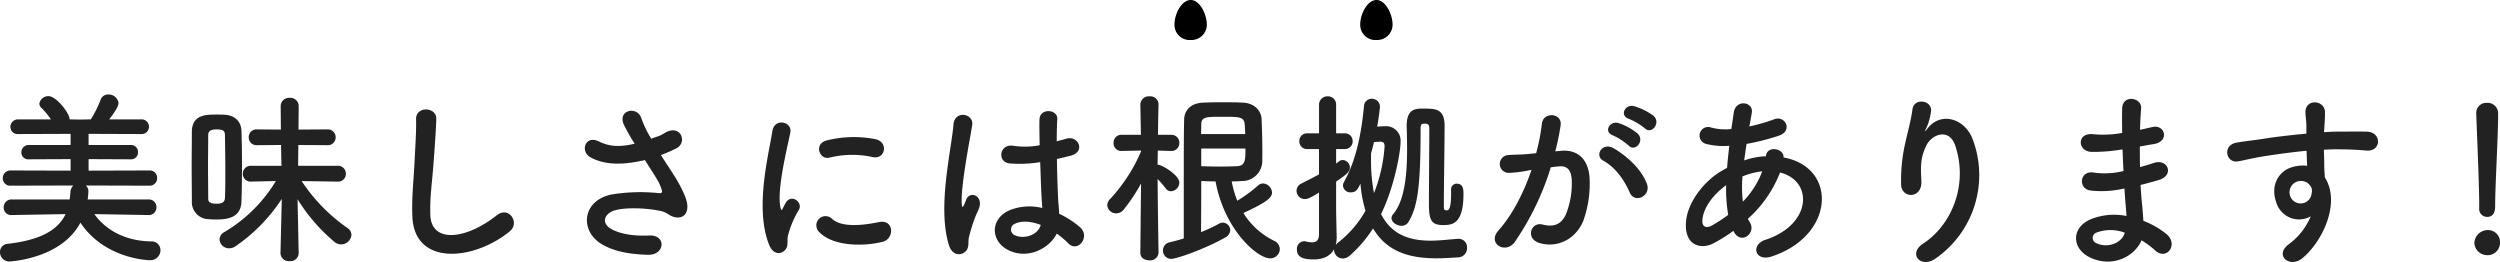 <svg xmlns="http://www.w3.org/2000/svg" width="646.032" height="67.705" viewBox="0 0 646.032 67.705"><g transform="translate(-628.32 -5088.873)"><path d="M-293.232-8.64a1.925,1.925,0,0,0,1.968-2.016,1.937,1.937,0,0,0-2.016-2.016h-15.744a20.319,20.319,0,0,0,.192-2.064,2.009,2.009,0,0,0-.672-1.536l16.416.048a1.926,1.926,0,0,0,2.016-1.968,1.9,1.9,0,0,0-2.016-1.968l-15.7.048v-2.976l10.9.048a1.774,1.774,0,0,0,1.872-1.824,1.786,1.786,0,0,0-1.872-1.872h-10.9v-2.88l13.632.048a1.866,1.866,0,0,0,1.968-1.872,1.876,1.876,0,0,0-1.968-1.92h-8.3c1.1-1.44,2.4-3.264,2.4-4.176a2.541,2.541,0,0,0-2.64-2.256,2.042,2.042,0,0,0-2.016,1.44,28.493,28.493,0,0,1-2.5,4.992l-3.072.048-2.4-.048c0-1.632-3.5-6-5.424-6a2.328,2.328,0,0,0-2.4,1.92,1.513,1.513,0,0,0,.48,1.056,19.01,19.01,0,0,1,2.5,3.024h-8.4a1.968,1.968,0,0,0-2.064,1.968,1.861,1.861,0,0,0,2.064,1.824l13.488-.048v2.88h-10.752a1.876,1.876,0,0,0-1.968,1.92,1.769,1.769,0,0,0,1.968,1.776l10.752-.048v2.976L-328.9-20.16a1.978,1.978,0,0,0-2.064,2.016,1.9,1.9,0,0,0,2.064,1.92l16.176-.048a2.611,2.611,0,0,0-.768,1.872c-.048.576-.1,1.152-.192,1.728h-14.976a2.015,2.015,0,0,0-2.064,2.064A1.9,1.9,0,0,0-328.7-8.64h.048l13.92-.24c-2.016,4.224-6.624,6.72-14.976,7.68A2.1,2.1,0,0,0-331.68.96a2.4,2.4,0,0,0,2.5,2.4S-315.84,2.736-310.9-6.672c6.192,9.312,17.376,9.7,17.9,9.7A2.6,2.6,0,0,0-290.208.432a2.27,2.27,0,0,0-2.448-2.256c-7.056-.144-11.856-3.168-14.64-7.056l14.016.24ZM-254.5,1.2l-.288-13.92a46.213,46.213,0,0,0,9.552,11.04,2.71,2.71,0,0,0,1.68.624A2.68,2.68,0,0,0-240.864-3.5a2.172,2.172,0,0,0-1.008-1.776,44.734,44.734,0,0,1-11.856-12.144l9.216.144h.048A2,2,0,0,0-242.3-19.3a2.029,2.029,0,0,0-2.208-2.064H-254.64l.048-5.376,7.488.048a2,2,0,0,0,2.16-2.016,2.015,2.015,0,0,0-2.16-2.064l-7.44.048.048-6v-.048a2.152,2.152,0,0,0-2.3-2.16,2.166,2.166,0,0,0-2.352,2.16v.048l.048,6-6.192-.048a1.991,1.991,0,0,0-2.112,2.016,2,2,0,0,0,2.112,2.064l6.24-.048.1,5.376h-7.824a2.041,2.041,0,0,0-2.16,2.064,1.991,1.991,0,0,0,2.112,2.016h.048l6.384-.144A38.17,38.17,0,0,1-273.648-4.272a2.275,2.275,0,0,0-1.3,1.968,2.44,2.44,0,0,0,2.5,2.256,2.849,2.849,0,0,0,1.632-.528,43.906,43.906,0,0,0,11.952-12.24L-259.2,1.2v.048a2.113,2.113,0,0,0,2.352,2.016A2.113,2.113,0,0,0-254.5,1.248Zm-27.6-13.344a4.4,4.4,0,0,0,3.984,4.56c.768.048,1.536.1,2.3.1,3.024,0,6.384-.528,6.528-4.608.1-2.784.144-6.048.144-9.312,0-3.216-.048-6.432-.144-9.072-.1-2.352-1.728-3.936-4.32-4.08-.672-.048-1.392-.048-2.112-.048-2.688,0-6.288,0-6.384,4.368,0,2.64-.048,5.808-.048,9.024S-282.1-14.832-282.1-12.144Zm8.544-.864c-.048,1.3-1.248,1.44-2.112,1.44-1.92,0-2.208-.528-2.208-1.392,0-2.448-.048-5.424-.048-8.352s.048-5.808.048-8.016c0-.96.624-1.44,2.16-1.44,1.344,0,2.16.192,2.16,1.392.048,2.544.1,6,.1,9.408C-273.456-17.472-273.456-15.024-273.552-13.008Zm73.584,8.592c2.736-2.208-.192-6.624-3.312-4.176-8.352,6.576-16.9,7.056-17.184.048-.192-4.656.528-9.024.864-14.112.24-3.216.576-7.776.672-10.8.1-3.168-5.328-3.456-5.232.1.1,2.976-.24,7.68-.384,10.8-.24,5.088-.768,9.168-.576,14.208C-224.688,4.608-209.328,3.216-199.968-4.416ZM-160.9-24.144a36.94,36.94,0,0,0,3.984-1.728c2.928-1.488,1.248-6.144-2.64-4.176a16.1,16.1,0,0,1-1.776.96c-.72.24-1.392.48-2.064.72a27.631,27.631,0,0,1-2.5-5.136c-.96-3.456-6.336-2.352-4.56,1.536a48.46,48.46,0,0,0,2.784,4.9c-3.6.816-6.24.912-9.312-.624-3.456-1.68-4.944,2.688-1.968,4.224,3.312,1.728,7.488,2.016,13.008.816a7.8,7.8,0,0,0,.912-.192c1.152,1.824,2.3,3.552,3.168,5.04a11.928,11.928,0,0,1,1.2,2.688c.192.624,0,.864-.72.816a46.524,46.524,0,0,0-12.192.336c-7.68,1.536-8.352,9.312-2.736,12.768,3.36,2.064,7.584,2.688,12,2.832,4.56.144,4.848-5.184.432-4.992-3.84.192-7.536-.336-9.936-1.728-2.544-1.488-1.728-3.936.96-4.752s8.064-.672,11.856.144a5.37,5.37,0,0,1,1.968.816c2.5,1.728,5.328.912,4.944-2.5-.24-2.3-2.688-6.432-3.552-7.728C-158.64-20.688-159.792-22.416-160.9-24.144Zm54.72.528c3.264.72,4.176-3.792.816-4.608a28.975,28.975,0,0,0-12.624.288c-3.5.864-1.968,5.136.672,4.464A24.316,24.316,0,0,1-106.176-23.616Zm2.592,21.888c3.168-.816,2.928-5.9-.96-5.088-3.744.768-9.5,1.536-12.1-.816a2.376,2.376,0,0,0-3.408,3.312C-116.592-.576-108.72-.432-103.584-1.728Zm-25.392,2.3c1.2-1.056.624-2.544.912-3.84a24.2,24.2,0,0,1,2.832-6.72c1.1-1.92-1.872-4.224-3.36-1.872-.192.336-.72,1.3-.816,1.536-.192.432-.384.576-.528-.048-1.152-4.464,1.728-15.744,2.5-19.632.528-2.784-4.128-3.84-4.656-.288-.864,5.712-4.656,19.92-.816,29.376C-131.952,1.44-130.176,1.632-128.976.576ZM-58.608-3.84a22.108,22.108,0,0,1,2.976,2.5c2.4,2.544,5.808-1.632,3.072-4.128a22.918,22.918,0,0,0-5.424-3.5c-.048-1.536-.24-3.12-.288-4.32-.1-2.352-.24-6.1-.288-9.84,1.152-.24,2.3-.528,3.456-.816,4.128-1.008,2.064-5.376-1.056-4.416-.768.24-1.632.432-2.448.672,0-2.352.048-4.368.144-5.712.192-2.592-4.512-3.024-4.608.1-.048,1.488,0,3.936.048,6.624a20.155,20.155,0,0,1-6.768.144c-3.7-.624-4.272,4.272-.96,4.56a32.983,32.983,0,0,0,7.872-.336c.144,3.792.24,7.488.384,9.456.048.912.144,1.632.144,2.4a13.649,13.649,0,0,0-8.448.576c-4.992,2.208-4.9,7.68-.72,10.08C-66.288,3.168-60.432-.048-58.608-3.84ZM-82.224.816c1.2-1.152.576-2.5.96-3.84.192-.768.48-1.824.864-3.024A29.37,29.37,0,0,1-78.912-9.84c1.728-3.6-1.92-5.232-3.024-2.928-.1.24-.432,1.1-.576,1.392-.48.96-.528.816-.624-.048-.192-1.92.288-5.952.912-10.032s1.44-8.256,1.776-10.416c.48-3.024-4.56-3.984-4.848-.1-.24,3.12-1.3,8.5-1.92,14.3s-.768,12,.768,16.848C-85.632,1.776-83.472,1.968-82.224.816ZM-62.736-6.1c-.768,2.832-4.656,3.84-6.96,2.544a1.6,1.6,0,0,1,.288-2.832c1.824-.864,4.224-.624,6.624.288Zm45.168-11.232C-15.264-4.8-6.768,2.544-3.5,2.544A2.442,2.442,0,0,0-.96.144,2.409,2.409,0,0,0-2.4-1.968a19.2,19.2,0,0,1-7.968-7.2c6.288-2.88,7.392-4.08,7.392-5.28A2.485,2.485,0,0,0-5.28-16.8a1.86,1.86,0,0,0-1.248.48,37.339,37.339,0,0,1-5.424,3.984,26.267,26.267,0,0,1-1.44-4.992c.912,0,1.776-.048,2.688-.1A5.186,5.186,0,0,0-5.52-22.08c.048-.96.048-2.016.048-3.072,0-2.784-.1-5.712-.192-8.256-.1-2.256-1.92-4.128-4.752-4.272-1.632-.1-3.36-.1-5.136-.1-1.728,0-3.5,0-5.28.1-3.264.144-4.8,2.112-4.848,4.32-.1,3.792-.1,6.816-.1,30.768-1.2.384-2.448.72-3.7,1.008A2.1,2.1,0,0,0-31.152.48a2.129,2.129,0,0,0,2.16,2.208c1.344,0,8.784-2.592,13.92-5.52a2.266,2.266,0,0,0,1.3-1.92,1.957,1.957,0,0,0-1.92-1.92,2.016,2.016,0,0,0-1.008.288,42.24,42.24,0,0,1-4.608,2.16c0-3.168.048-8.208.048-11.28v-1.92C-20.016-17.376-18.768-17.328-17.568-17.328ZM-32.3,1.056s-.192-11.568-.24-19.008a23.8,23.8,0,0,1,2.064,2.4,1.742,1.742,0,0,0,1.392.768,2.3,2.3,0,0,0,2.16-2.256c0-1.824-4.368-4.608-5.616-4.608,0-1.1.048-2.4.048-3.648l3.456.1h.048a2.015,2.015,0,0,0,2.064-2.064,2.038,2.038,0,0,0-2.112-2.112h-3.408C-32.4-33.6-32.3-37.2-32.3-37.2v-.048a2.1,2.1,0,0,0-2.3-2.064,2.192,2.192,0,0,0-2.4,2.064v.048l.144,7.824h-4.992a2,2,0,0,0-2.064,2.112A1.949,1.949,0,0,0-41.9-25.2h.048l5.04-.1v.192a42.5,42.5,0,0,1-7.968,12.288,2.341,2.341,0,0,0-.768,1.632,2.272,2.272,0,0,0,2.3,2.112A2.494,2.494,0,0,0-41.28-10.08a44.146,44.146,0,0,0,4.464-6.72l-.192,17.856V1.1c0,1.344,1.152,1.968,2.352,1.968A2.134,2.134,0,0,0-32.3,1.1Zm10.992-30.624c0-.816.048-1.584.048-2.4,0-2.064,1.152-2.064,5.472-2.064,4.656,0,5.568.048,5.76,2.016q.072,1.152.144,2.448ZM-9.84-25.824c0,2.976-.048,4.464-2.16,4.56-1.2.048-2.832.1-4.512.1-1.632,0-3.36-.048-4.752-.1v-4.56ZM43.3-15.072v.864c0,4.224-.672,4.368-1.152,4.368-.1,0-.192-.048-.288-.048-.432-.048-.432-.384-.432-1.824,0-3.84.192-15.7.192-19.968,0-4.416-2.256-4.464-5.568-4.464-1.824,0-4.224,0-4.224,4.368v.24c.048,1.632.1,3.7.1,5.9,0,5.952-.48,13.152-3.648,16.848a1.51,1.51,0,0,0-.384.912c0,1.056,1.3,2.016,2.592,2.016A2.076,2.076,0,0,0,32.3-6.864c2.4-3.984,3.12-9.408,3.12-24,0-1.2.144-1.392,1.152-1.392,1.1,0,1.1.624,1.1,1.728,0,3.216-.1,14.832-.1,18.96,0,4.08.528,5.52,3.6,5.52,2.4,0,5.328-.192,5.328-8.064,0-1.1-.048-2.64-1.776-2.64A1.469,1.469,0,0,0,43.3-15.12ZM9.168-3.648C9.12-2.016,8.4-1.584,7.392-1.584a7.09,7.09,0,0,1-1.68-.24,1.329,1.329,0,0,0-.432-.048A1.954,1.954,0,0,0,3.456.24c0,1.872,1.3,2.592,4.368,2.592,2.736,0,4.416-1.1,5.232-2.64V.336a2.285,2.285,0,0,0,2.256,2.256,2.854,2.854,0,0,0,1.824-.768,33.386,33.386,0,0,0,6-7.008c3.792,6.432,10.128,7.728,16.512,7.728,1.824,0,3.648-.144,5.376-.24a2.372,2.372,0,0,0,2.4-2.448A2.186,2.186,0,0,0,45.312-2.5H45.12c-2.16.144-4.656.48-7.1.48-4.944,0-9.936-1.2-12.816-6.864,3.456-7.056,5.04-16.128,5.04-18.624a3.731,3.731,0,0,0-3.984-4.08c-.528,0-1.248.048-2.064.1.48-2.544.72-4.944.72-5.136A2.056,2.056,0,0,0,22.8-38.688a2,2,0,0,0-2.016,1.968c-.72,7.584-2.16,14.16-5.136,19.488a1.989,1.989,0,0,0-.288.96A1.893,1.893,0,0,0,17.376-14.5c1.344,0,1.728-.672,2.5-2.256a33.838,33.838,0,0,0,1.3,7.008,27.448,27.448,0,0,1-7.056,8.208,3.824,3.824,0,0,0-.624.624,8.79,8.79,0,0,0,.24-2.256c-.048-1.68-.144-6.048-.144-6.816v-7.3c2.448-1.68,3.552-2.448,3.552-3.6a1.959,1.959,0,0,0-1.872-1.968,1.766,1.766,0,0,0-1.008.384,6.453,6.453,0,0,1-.672.528V-25.68h2.16a2,2,0,0,0,2.112-2.064,1.991,1.991,0,0,0-2.112-2.016h-2.16v-7.3a2.114,2.114,0,0,0-2.16-2.256,2.164,2.164,0,0,0-2.256,2.256v7.3H6.144A1.978,1.978,0,0,0,4.08-27.744,1.989,1.989,0,0,0,6.144-25.68H9.168v6.528c-1.344.768-2.832,1.488-4.608,2.4a2.093,2.093,0,0,0-1.2,1.824,2.15,2.15,0,0,0,2.16,2.16c.816,0,1.584-.432,3.648-1.68ZM24.912-27.6h.144c.768,0,1.056.384,1.056,1.248A40.059,40.059,0,0,1,23.376-14.3a45.06,45.06,0,0,1-.768-8.736v-1.536c.288-.96.528-1.92.768-2.928ZM93.36-31.056c1.728,1.728,4.272-1.392,2.256-3.216a15.946,15.946,0,0,0-5.04-2.5c-2.3-.624-3.84,2.448-1.344,3.264A16.757,16.757,0,0,1,93.36-31.056Zm-4.176,4.464c1.68,1.776,4.272-1.248,2.3-3.12a15.381,15.381,0,0,0-4.9-2.688c-2.256-.72-3.984,2.256-1.488,3.168A16.529,16.529,0,0,1,89.184-26.592Zm4.7,9.84c-1.3-3.456-4.7-6.864-8.544-9.12C82.368-27.6,80.256-24,82.608-22.7c3.552,1.968,5.712,5.616,6.864,8.256C90.768-11.472,95.088-13.584,93.888-16.752ZM70.224-25.1a63.246,63.246,0,0,0,1.392-6.768c.384-3.216-4.512-3.5-4.848-.384a51.243,51.243,0,0,1-1.488,7.632l-2.4.24c-1.728.144-3.216.1-4.7.24a2.306,2.306,0,1,0,.144,4.608,32.564,32.564,0,0,0,5.184-.672l.576-.1c-2.208,6.432-5.184,11.9-8.5,15.6-3.12,3.5,1.872,6.288,4.176,3.024a70.727,70.727,0,0,0,9.312-19.3c.768-.1,1.488-.192,2.208-.24,2.208-.192,3.216,1.2,3.216,4.128a21.425,21.425,0,0,1-1.536,8.3c-1.344,2.832-3.36,3.264-6.1,2.592-2.928-.72-4.464,3.7-.672,4.8C70.8-.048,75.5-2.4,77.472-7.152a28.589,28.589,0,0,0,1.632-10.7c-.192-5.376-3.264-7.728-7.3-7.392ZM116.4-4.272c1.824,3.408,5.808.336,4.128-2.448A6.149,6.149,0,0,1,120-7.68a30.955,30.955,0,0,0,8.3-11.952c8.688,2.16,8.208,13.488-3.744,17.376-3.936,1.3-2.736,5.76,1.584,4.32,16.368-5.376,17.088-23.04,3.072-25.584.192-2.3-4.224-3.216-4.56-.384v.1h-.576a19.3,19.3,0,0,0-5.04,1.056c.192-1.344.384-2.736.624-4.272a60.109,60.109,0,0,0,8.3-2.112c3.792-1.248,1.68-5.328-1.1-4.272a47.949,47.949,0,0,1-6.48,1.872c.192-1.1.432-2.3.624-3.5.528-2.88-4.128-3.648-4.656-.1-.192,1.44-.432,2.88-.624,4.272a14.434,14.434,0,0,1-5.184-.384,2.221,2.221,0,1,0-1.344,4.224,17.9,17.9,0,0,0,6,.48c-.24,1.968-.432,3.888-.576,5.712q-1.08.576-2.016,1.152c-4.368,2.784-8.208,8.016-8.592,12.72-.528,6.432,4.032,7.2,7.008,5.664a40.152,40.152,0,0,0,5.232-3.264Zm7.3-15.648A22.462,22.462,0,0,1,118.7-12.1a32.278,32.278,0,0,1-.1-6.528,20.45,20.45,0,0,1,4.944-1.3ZM114.912-8.688A38.169,38.169,0,0,1,110.64-5.9c-1.248.672-2.544.48-2.4-1.44.192-2.832,2.352-6.24,6.144-9.024A38.1,38.1,0,0,0,114.912-8.688ZM168.624,2.5a26.213,26.213,0,0,0,9.5-30.624c-1.968-5.424-8.208-7.392-11.712-2.88-.48.624-.96,1.248-.336-.048a14.4,14.4,0,0,0,1.248-4.464c.24-2.88-4.416-3.456-4.8-.432-.384,2.928-1.3,6.1-1.824,8.544a42.691,42.691,0,0,0-1.1,11.088c.288,3.456,5.472,3.5,5.232-1.152-.24-4.176-.144-6.144,1.248-9.072,1.392-2.976,5.952-4.752,7.536.048,3.312,10.032-.912,20.4-8.352,25.248C161.232,1.392,164.736,5.376,168.624,2.5Zm48.192-28.08c.048,1.872.144,3.744.24,5.568a20.454,20.454,0,0,1-7.488.432c-3.84-.816-4.416,4.128-1.008,4.608A26.1,26.1,0,0,0,217.3-15.5c.1,1.488.192,2.832.288,3.984.1,1.1.192,2.112.24,3.12a16.22,16.22,0,0,0-9.168.816c-5.232,2.208-4.944,7.584-.384,9.84,5.9,2.928,11.76-.288,13.44-4.368a22.1,22.1,0,0,1,3.5,2.592c3.024,2.784,6.144-1.584,2.928-4.224a22.323,22.323,0,0,0-5.952-3.408c-.1-1.728-.24-3.456-.384-4.752-.144-1.392-.24-2.88-.336-4.512,1.392-.336,2.928-.768,4.608-1.248,4.272-1.2,2.448-5.616-1.1-4.464-1.3.432-2.5.768-3.648,1.1-.048-1.776-.048-3.552-.048-5.328,1.1-.192,2.3-.432,3.6-.624,4.176-.672,2.88-5.136-.288-4.416-1.152.24-2.256.528-3.264.72.048-1.92.144-3.84.288-5.568.192-2.784-4.8-3.648-4.9.048-.048,1.536-.048,3.792,0,6.336a27.608,27.608,0,0,1-7.44.336c-4.368-.528-4.176,4.464-.48,4.56a43.185,43.185,0,0,0,7.536-.576Zm.576,21.5c-.72,2.688-4.464,4.128-7.392,2.688a1.451,1.451,0,0,1,.144-2.736A10.452,10.452,0,0,1,217.392-4.08ZM265.44-8.3a17.042,17.042,0,0,1-5.472,7.056c-4.176,2.976,0,6.384,3.216,3.84,5.088-4.08,10.176-14.256,5.9-20.976-.048-1.056-.144-2.064-.144-2.736,0-1.392-.048-2.88-.1-4.416,1.248-.048,2.4-.1,3.5-.1,2.976.048,4.128.048,7.536.336,3.84.288,4.032-4.8,0-4.9-3.264-.048-4.944,0-7.3,0-1.056,0-2.3.048-3.7.144,0-.24.048-.48.048-.72.1-1.3.24-3.5.192-4.608-.192-3.024-5.04-3.36-5.04.144,0,1.536.288,1.728.24,4.7v.864c-4.224.384-8.544.912-10.944,1.3-2.016.336-5.136.672-7.056,1.008-3.792.624-2.832,5.424.384,4.848,1.44-.24,3.7-.864,7.152-1.392,2.5-.384,6.48-.96,10.512-1.344.048,1.392.1,2.832.144,3.888a9.511,9.511,0,0,0-4.128.432c-2.928.912-5.52,4.368-3.84,9.024A6.133,6.133,0,0,0,265.44-8.3Zm-.048-7.824a2.169,2.169,0,0,1,.288,1.824,2.854,2.854,0,0,1-5.52.816,2.943,2.943,0,0,1,1.392-3.648,3.129,3.129,0,0,1,3.072.192A6.181,6.181,0,0,1,265.392-16.128Zm43.584,5.712a2.063,2.063,0,0,0,2.016,2.256c2.112,0,2.112-2.016,2.112-3.168,0-4.656.768-17.856.768-23.52a2.715,2.715,0,0,0-2.88-2.784,2.6,2.6,0,0,0-2.784,2.64v.144c.288,7.536.768,18.72.768,23.376v1.008Zm5.376,8.976a3.1,3.1,0,0,0-3.312-3.312,3.467,3.467,0,0,0-3.312,3.312,3.325,3.325,0,0,0,3.312,3.168A3.192,3.192,0,0,0,314.352-1.44Z" transform="translate(960 5153.081)" fill="#222"/><path d="M2.431-3.495c2.392,0,4.144,3.826,4.144,6.311A3.975,3.975,0,0,1,2.43,6.842,3.919,3.919,0,0,1-1.785,2.817C-1.785.136.039-3.495,2.431-3.495Z" transform="translate(981.605 5092.368)"/><path d="M2.431-3.495c2.392,0,4.144,3.826,4.144,6.311A3.975,3.975,0,0,1,2.43,6.842,3.919,3.919,0,0,1-1.785,2.817C-1.785.136.039-3.495,2.431-3.495Z" transform="translate(933.605 5092.368)"/></g></svg>